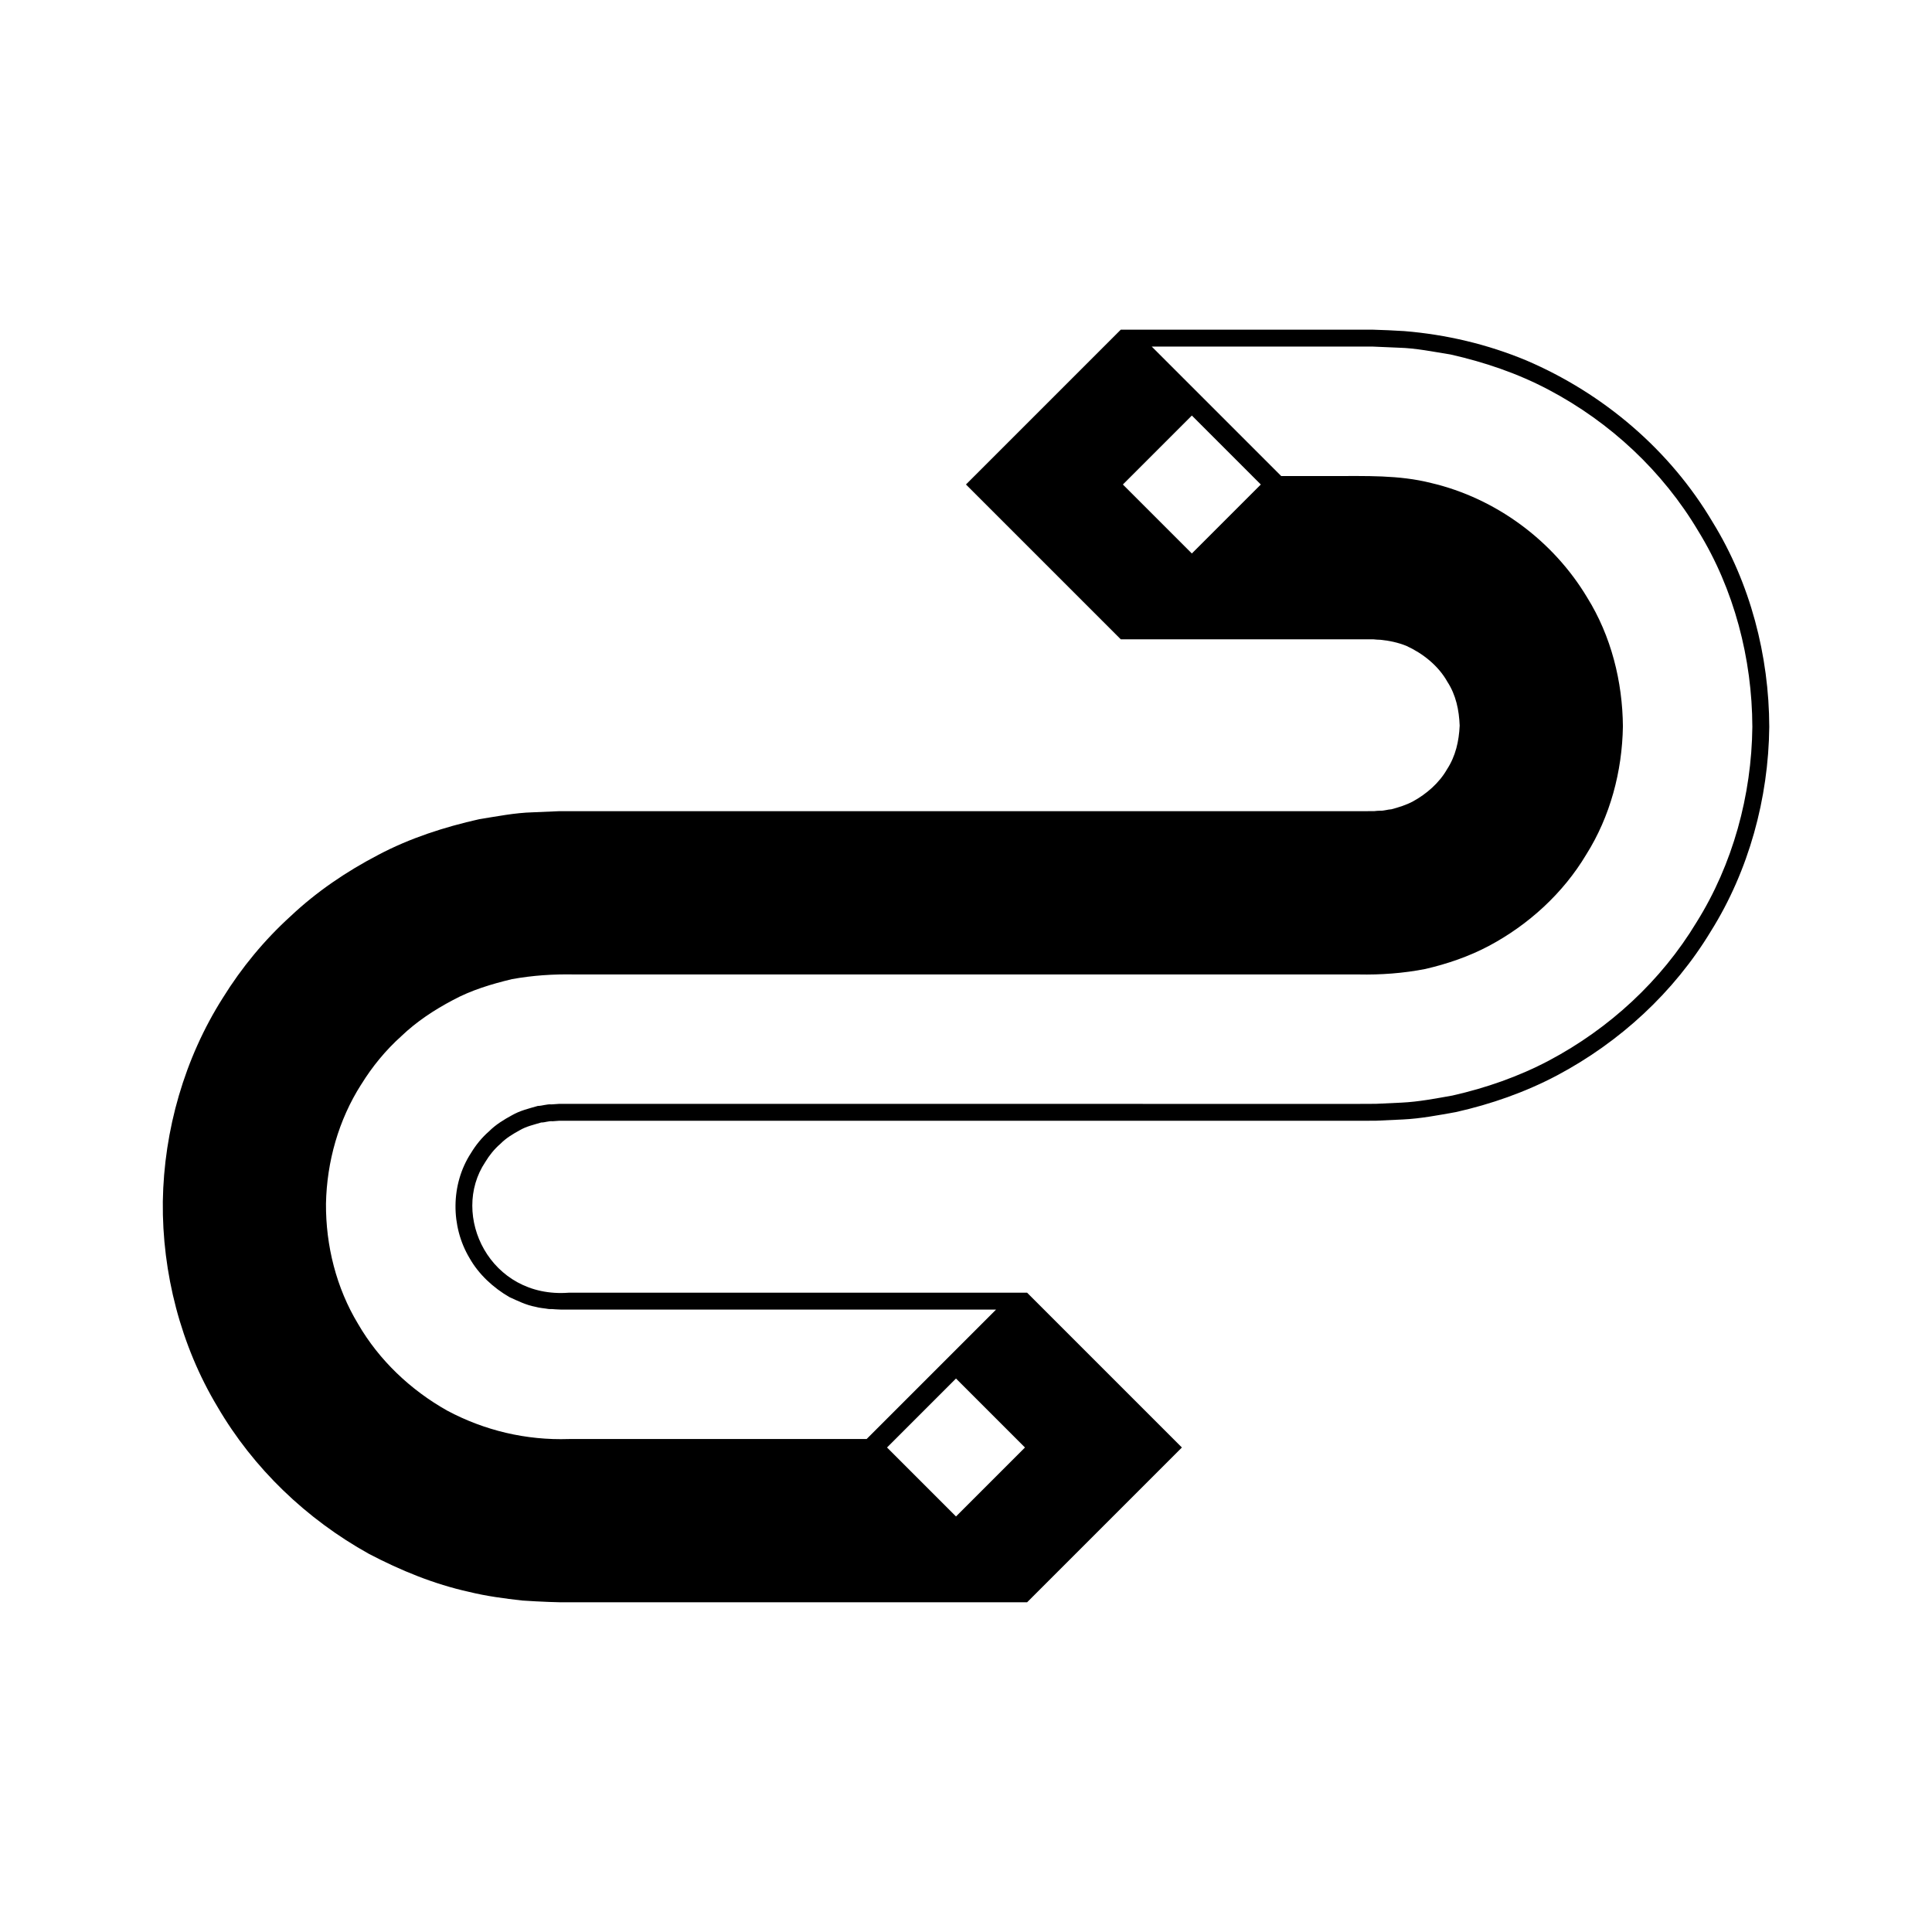 <?xml version="1.0" encoding="UTF-8"?>
<!-- Uploaded to: SVG Repo, www.svgrepo.com, Generator: SVG Repo Mixer Tools -->
<svg fill="#000000" width="800px" height="800px" version="1.1" viewBox="144 144 512 512" xmlns="http://www.w3.org/2000/svg">
 <path d="m241.77 555.79c8.391 4.387 17.25 8.035 26.57 10.082 4.613 1.133 9.363 1.754 14.066 2.285 4.508 0.312 10.309 0.535 12.367 0.465h121.42l41.023-41.023-41.023-41.023h-121.42c-20.938 1.637-31.562-20.586-22.156-34.641 1.066-1.777 2.406-3.438 4.004-4.816 1.48-1.516 3.305-2.598 5.094-3.582 1.789-1.059 3.785-1.473 5.707-2.062 1.027 0.012 1.973-0.445 3.027-0.332l1.672-0.125h211.97l4.551-0.016 7.102-0.328c4.727-0.223 9.441-1.133 14.105-1.965 9.289-2.09 18.336-5.254 26.727-9.684 16.723-8.867 31.051-22.059 40.84-38.266 10.039-16.043 15.262-35.191 15.457-54.105-0.039-18.887-5.051-38.125-14.977-54.238-11.312-19.133-28.895-34.109-49.363-42.879-10.289-4.297-21.305-6.891-32.391-7.793-2.731-0.168-5.652-0.305-8.23-0.371h-66.898l-41.023 41.023 41.023 41.023h66.898c0.801 0.074 1.258 0.129 1.906 0.129 2.379 0.238 4.68 0.723 6.902 1.621 4.309 1.969 8.465 5.234 10.852 9.512 2.285 3.519 3.094 7.508 3.258 11.617-0.188 4.113-1.07 8.074-3.363 11.59-2.062 3.609-5.438 6.527-9.02 8.492-1.82 0.977-3.762 1.562-5.699 2.086-1.016 0.051-1.973 0.43-3.016 0.383-0.516 0.004-1.027 0.043-1.539 0.109l-4.098 0.016h-211.97l-6.969 0.297c-4.734 0.125-9.438 1.082-14.125 1.816-9.273 2.086-18.418 5.027-26.805 9.477-8.391 4.375-16.293 9.719-23.156 16.188-6.981 6.332-13.047 13.672-18.023 21.707-10.141 15.973-15.609 35.035-15.898 53.969-0.207 18.883 4.738 38.156 14.477 54.371 9.543 16.371 23.594 29.789 40.148 38.992zm155.58-9.914-18.277-18.277 18.277-18.277 18.277 18.277zm62.504-255.2-18.277-18.277 18.277-18.277 18.277 18.277zm-220.12 140.71c2.914-4.738 6.488-9.082 10.629-12.801 4.027-3.856 8.723-6.949 13.633-9.539 4.906-2.66 10.281-4.269 15.68-5.566 5.539-0.992 10.906-1.359 16.773-1.238h207.64c5.691 0.125 11.875-0.309 17.676-1.461 5.816-1.352 11.504-3.297 16.789-6.094 10.512-5.602 19.664-13.938 25.797-24.191 6.379-10.121 9.551-22.09 9.738-34.008-0.102-11.902-3.125-23.93-9.438-34.094-9.012-15.098-24.223-26.367-41.375-30.391-8.605-2.184-17.504-1.82-25.855-1.848h-13.887l-34.305-34.305h58.621l6.793 0.293c4.613 0.117 9.188 1.074 13.75 1.797 9.039 2.035 17.879 5.035 26.047 9.367 16.309 8.613 30.195 21.562 39.613 37.418 9.508 15.426 14.289 33.828 14.34 51.91-0.191 18.105-5.176 36.422-14.797 51.785-9.363 15.52-23.094 28.148-39.102 36.641-8.031 4.238-16.691 7.266-25.582 9.27-4.469 0.789-8.977 1.668-13.5 1.879l-6.797 0.316-4.527 0.02-138.43-0.004h-73.539l-1.961 0.133c-1.254-0.102-2.402 0.383-3.633 0.414-2.32 0.672-4.707 1.227-6.856 2.469-2.152 1.172-4.305 2.484-6.082 4.269-1.891 1.648-3.488 3.617-4.769 5.738-5.398 8.289-5.418 19.438-0.375 27.859 2.449 4.324 6.305 7.859 10.57 10.328 2.234 1.016 4.441 2.113 6.836 2.555 1.168 0.336 2.394 0.391 3.594 0.602 1.43-0.035 1.703 0.203 5.328 0.145h113.2l-34.305 34.305h-78.898c-11.348 0.375-22.367-2.254-32.23-7.516-9.699-5.449-18.066-13.352-23.656-23.008-5.762-9.535-8.562-20.742-8.492-31.844 0.219-11.121 3.336-22.203 9.336-31.605z"/>
</svg>